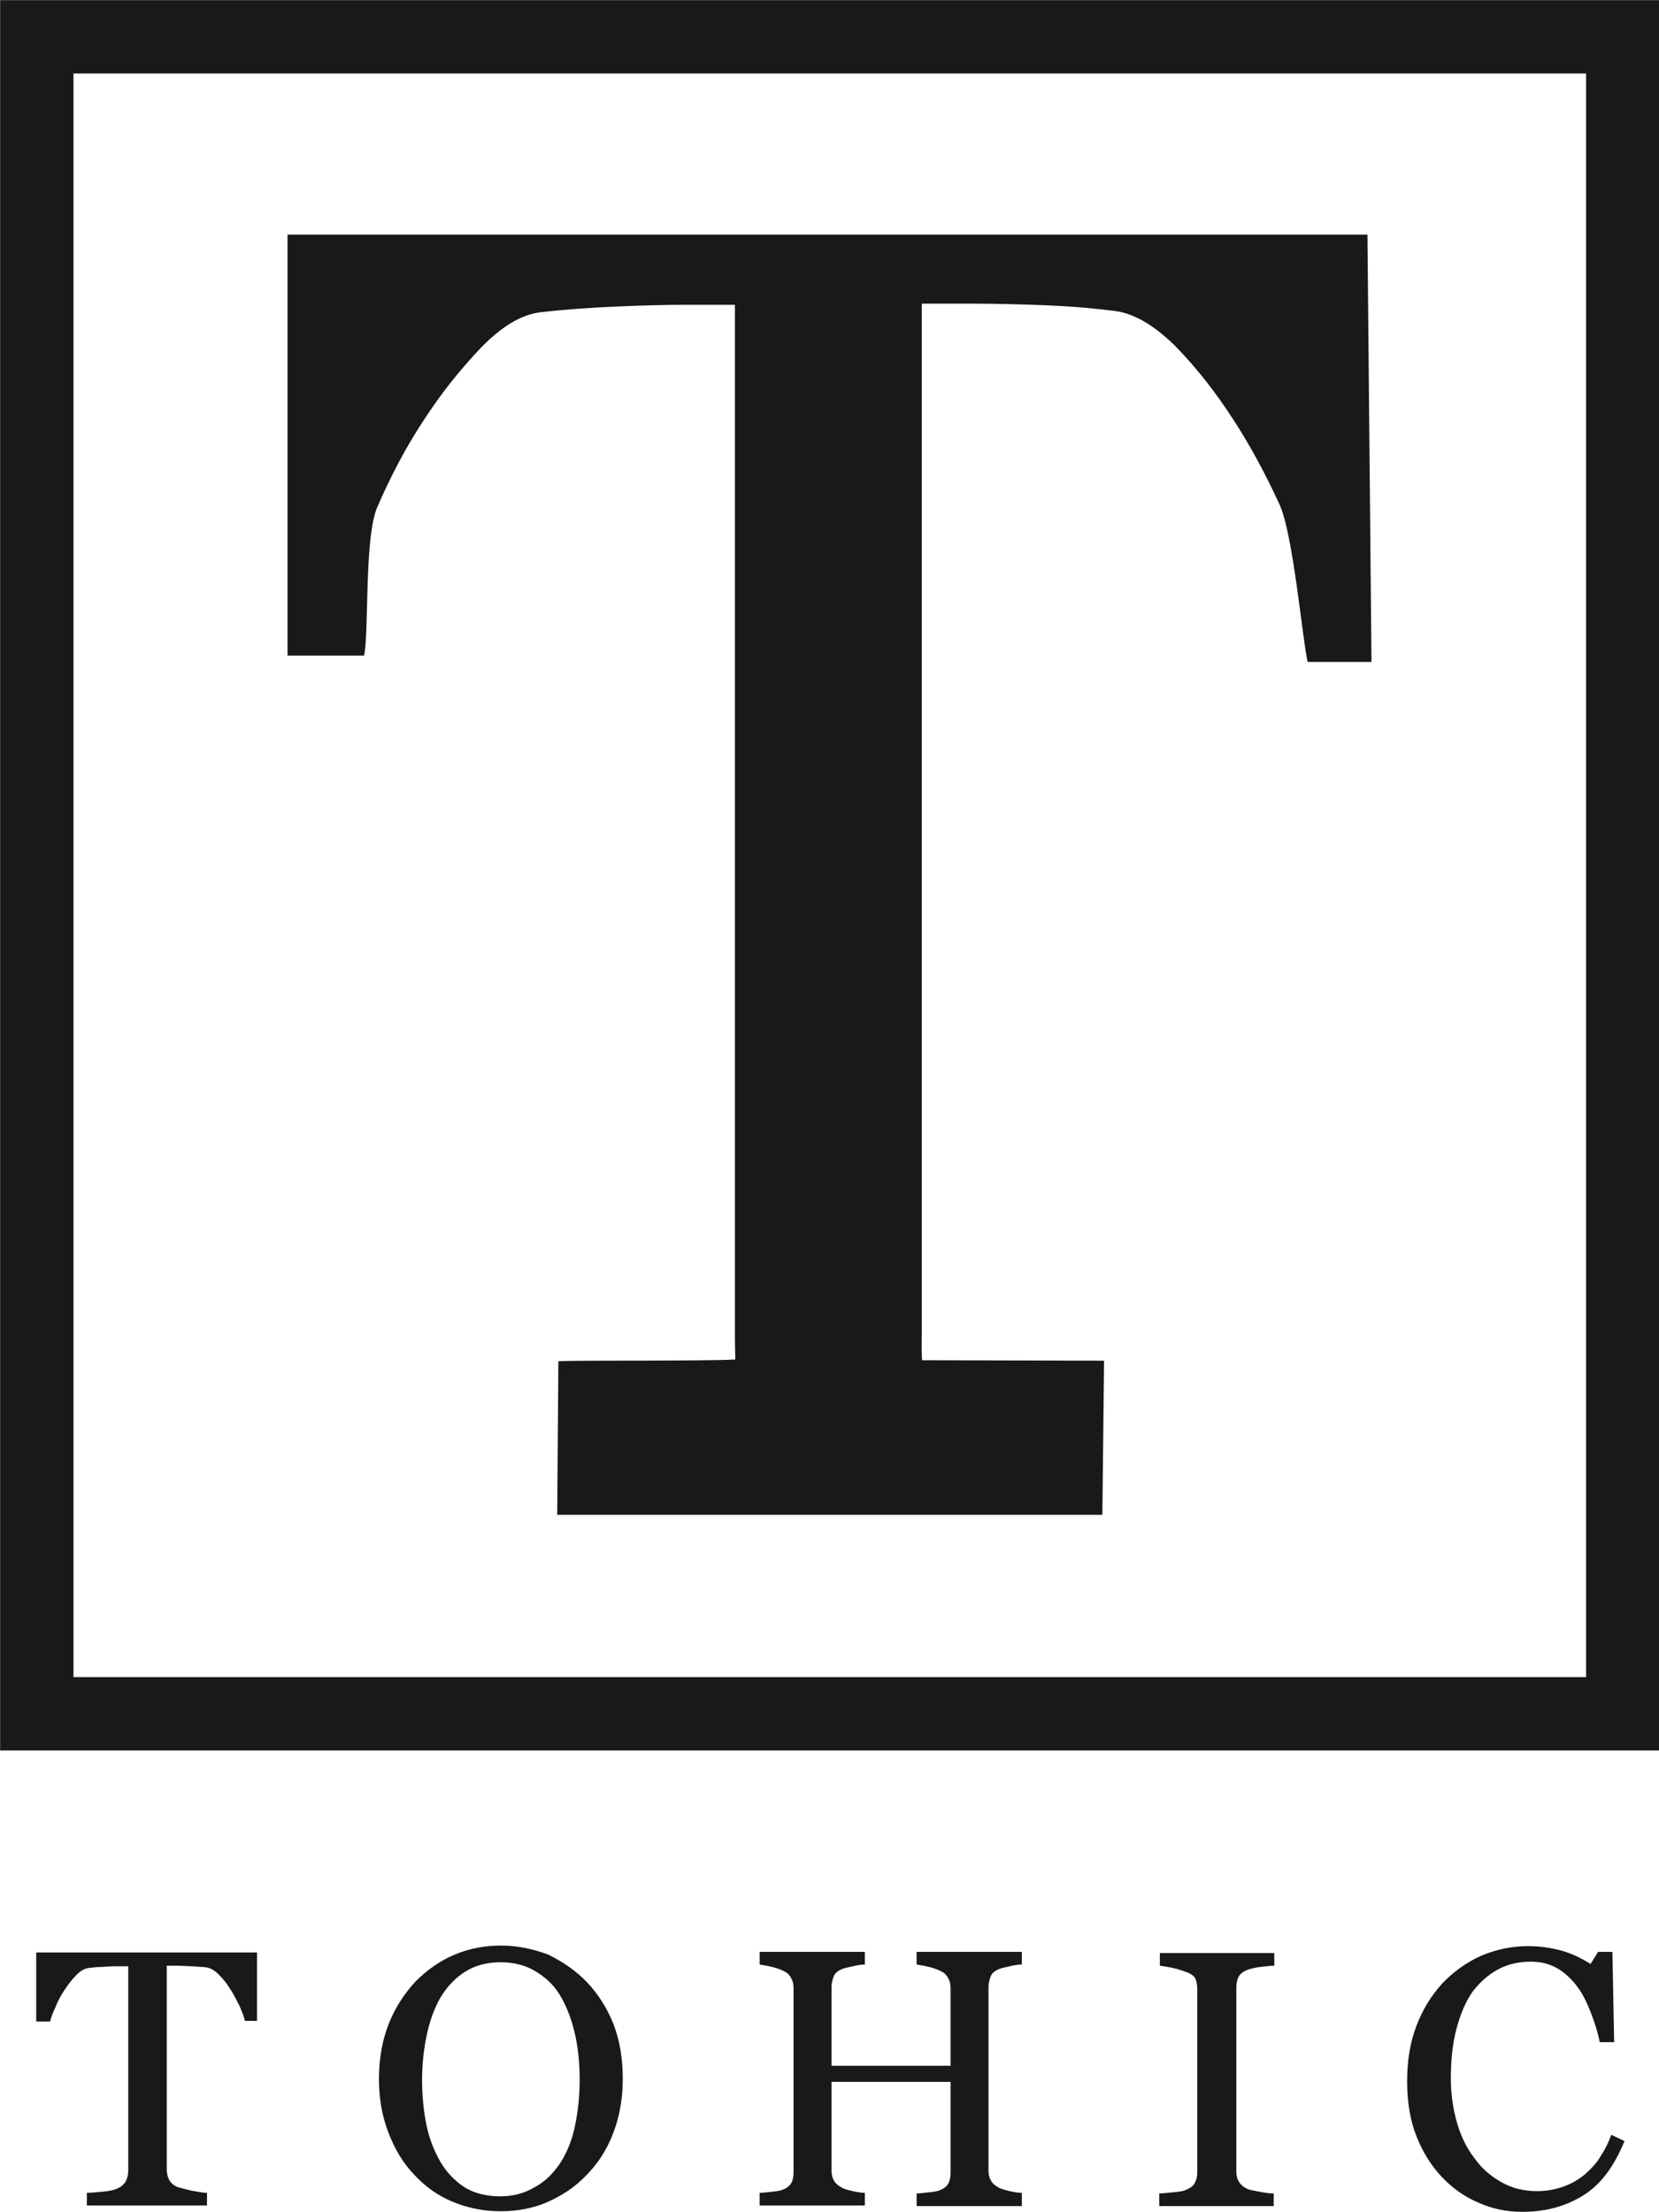 <?xml version="1.0" encoding="utf-8"?>
<!-- Generator: Adobe Illustrator 22.1.0, SVG Export Plug-In . SVG Version: 6.00 Build 0)  -->
<svg version="1.1"
	 id="svg9" xmlns:cc="http://creativecommons.org/ns#" xmlns:dc="http://purl.org/dc/elements/1.1/" xmlns:rdf="http://www.w3.org/1999/02/22-rdf-syntax-ns#" xmlns:svg="http://www.w3.org/2000/svg"
	 xmlns="http://www.w3.org/2000/svg" xmlns:xlink="http://www.w3.org/1999/xlink" x="0px" y="0px" viewBox="0 0 288.5 384.6"
	 style="enable-background:new 0 0 288.5 384.6;" xml:space="preserve">
<style type="text/css">
	.st0{fill:#1B1918;}
	.st1{fill:none;stroke:#1B1918;stroke-width:12.756;}
</style>
<g id="Layer1000">
	<path id="path2" class="st0" d="M238.5,115.1h-11.1c-0.9-3.8-2.5-22.2-4.9-27.4c-2.4-5.2-5-10.1-8-14.7c-3.1-4.8-6.4-9-10-12.7
		c-3.6-3.6-7.1-5.7-10.4-6.2c-3.1-0.4-7.1-0.8-11.8-1c-4.8-0.2-9.2-0.3-13.2-0.3h-8.8v178.3c0,3.5-0.3,6.8,1.1,9.7
		c1.4,2.8-22,11.8-20.1,9.5c1.3-1.5,4.9-13.8,10.9-13.8l39.8,0.1l-0.3,26.8H96.9l0.2-26.7c2.9-0.2,24.8,0,30.7-0.3
		c6.1-0.2,6.2,5.8,3.6,9.6c-2.1,3-6.3-0.2-4.7-2.8c1.6-2.6,1.1-6.5,1.1-10.8V53H119c-3.2,0-7.1,0.1-11.7,0.3
		c-4.6,0.2-9.1,0.5-13.3,1c-3.4,0.4-6.8,2.5-10.4,6.2c-3.6,3.8-6.9,7.9-10,12.7c-3.1,4.7-5.7,9.7-8,15c-2.3,5.3-1.4,22.3-2.3,25.8
		H50V40.8h187.8L238.5,115.1z"/>
	<path id="path4" class="st1" d="M282.2,6.4H6.4V298h275.8L282.2,6.4z"/>
	<path id="path6" class="st0" d="M44.7,351.4h-2.1c-0.2-0.8-0.5-1.6-1-2.7c-0.5-1-1-2-1.6-2.9c-0.6-1-1.3-1.8-2-2.5
		c-0.7-0.7-1.4-1.1-2.1-1.2c-0.6-0.1-1.4-0.1-2.4-0.2c-1,0-1.9-0.1-2.7-0.1h-1.8v35.3c0,0.7,0.1,1.3,0.4,1.9c0.3,0.6,0.8,1,1.5,1.3
		c0.4,0.1,1.1,0.3,2.3,0.6c1.2,0.2,2.1,0.4,2.8,0.4v2.2H15.1v-2.2c0.6,0,1.5-0.1,2.7-0.2c1.2-0.1,2-0.3,2.5-0.5
		c0.7-0.3,1.2-0.7,1.5-1.2c0.3-0.5,0.5-1.2,0.5-2v-35.5h-1.8c-0.6,0-1.4,0-2.4,0.1c-0.9,0-1.9,0.1-2.7,0.2c-0.7,0.1-1.4,0.5-2.1,1.2
		c-0.7,0.7-1.4,1.6-2,2.5c-0.6,0.9-1.2,1.9-1.6,3c-0.5,1-0.8,1.9-1,2.6H6.3v-12h38.4L44.7,351.4z M102.1,344.7
		c1.9,2,3.5,4.5,4.6,7.3c1.1,2.9,1.6,6,1.6,9.5c0,3.5-0.6,6.7-1.7,9.5c-1.1,2.9-2.7,5.3-4.7,7.3c-1.9,2-4.2,3.5-6.7,4.6
		c-2.5,1.1-5.3,1.6-8.1,1.6c-3.1,0-5.9-0.6-8.5-1.7c-2.6-1.1-4.8-2.7-6.7-4.8c-1.9-2-3.3-4.4-4.4-7.3c-1.1-2.9-1.6-5.9-1.6-9.2
		c0-3.6,0.6-6.8,1.7-9.6c1.1-2.8,2.7-5.2,4.6-7.3c2-2,4.2-3.6,6.8-4.7c2.6-1.1,5.3-1.6,8.1-1.6c2.9,0,5.7,0.6,8.3,1.6
		C98,341.2,100.2,342.7,102.1,344.7L102.1,344.7z M97.5,376c1.2-1.9,2-4,2.5-6.4c0.5-2.4,0.8-5,0.8-8c0-3-0.3-5.8-0.9-8.3
		c-0.6-2.5-1.5-4.7-2.6-6.5c-1.1-1.8-2.6-3.1-4.3-4.1c-1.7-1-3.7-1.5-5.9-1.5c-2.5,0-4.6,0.6-6.3,1.7c-1.7,1.1-3.2,2.7-4.3,4.6
		c-1,1.8-1.8,4-2.3,6.4c-0.5,2.4-0.8,5-0.8,7.7c0,3,0.3,5.7,0.8,8.1c0.5,2.4,1.4,4.5,2.5,6.4c1.1,1.8,2.5,3.2,4.2,4.3
		c1.7,1,3.7,1.5,6.1,1.5c2.2,0,4.2-0.5,6-1.6C94.9,379.3,96.3,377.8,97.5,376L97.5,376z M177.7,383.6h-18.3v-2.2
		c0.5,0,1.2-0.1,2.2-0.2c0.9-0.1,1.6-0.2,1.9-0.4c0.6-0.2,1.1-0.6,1.4-1.1s0.4-1.2,0.4-2V362h-20.7v15.3c0,0.7,0.1,1.3,0.4,1.8
		c0.2,0.5,0.7,0.9,1.4,1.3c0.3,0.2,1,0.4,1.9,0.6c0.9,0.2,1.6,0.3,2.1,0.3v2.2h-18.3v-2.2c0.5,0,1.2-0.1,2.2-0.2
		c0.9-0.1,1.6-0.2,1.9-0.4c0.6-0.2,1.1-0.6,1.4-1.1c0.3-0.5,0.4-1.2,0.4-2v-31.8c0-0.7-0.1-1.3-0.4-1.8c-0.3-0.6-0.7-1-1.4-1.3
		c-0.6-0.3-1.2-0.5-2-0.7c-0.8-0.2-1.5-0.3-2.1-0.4v-2.2h18.3v2.2c-0.6,0-1.3,0.1-2.1,0.3c-0.8,0.2-1.5,0.3-1.9,0.5
		c-0.7,0.3-1.2,0.7-1.4,1.2c-0.2,0.6-0.4,1.2-0.4,1.9v13.7h20.7v-13.4c0-0.7-0.1-1.3-0.4-1.8c-0.3-0.6-0.7-1-1.4-1.3
		c-0.6-0.3-1.2-0.5-2-0.7c-0.8-0.2-1.5-0.3-2.1-0.4v-2.2h18.3v2.2c-0.6,0-1.3,0.1-2.1,0.3c-0.8,0.2-1.5,0.3-1.9,0.5
		c-0.7,0.3-1.2,0.7-1.4,1.2c-0.2,0.6-0.4,1.2-0.4,1.9v31.8c0,0.7,0.1,1.3,0.4,1.8c0.2,0.5,0.7,0.9,1.4,1.3c0.4,0.2,1,0.4,1.9,0.6
		c0.9,0.2,1.6,0.3,2.1,0.3L177.7,383.6z M221.5,383.6h-19.9v-2.2c0.6,0,1.4-0.1,2.4-0.2c1.1-0.1,1.8-0.2,2.2-0.4
		c0.7-0.3,1.2-0.6,1.5-1.1c0.3-0.5,0.5-1.1,0.5-1.9v-31.9c0-0.7-0.1-1.3-0.3-1.8c-0.2-0.5-0.8-0.9-1.6-1.2c-0.6-0.2-1.4-0.5-2.3-0.7
		c-0.9-0.2-1.7-0.3-2.3-0.4v-2.2h19.9v2.2c-0.6,0-1.4,0.1-2.3,0.2c-0.9,0.1-1.7,0.3-2.3,0.5c-0.8,0.3-1.3,0.7-1.6,1.2
		c-0.3,0.6-0.4,1.2-0.4,1.9v31.9c0,0.7,0.1,1.3,0.4,1.8c0.3,0.5,0.8,1,1.5,1.3c0.4,0.2,1.1,0.3,2.1,0.5c1,0.2,1.8,0.3,2.5,0.3
		L221.5,383.6z M264.7,384.6c-2.6,0-5.2-0.5-7.6-1.6c-2.4-1-4.5-2.5-6.4-4.5c-1.8-1.9-3.3-4.3-4.4-7.1c-1.1-2.8-1.6-6-1.6-9.5
		s0.5-6.7,1.6-9.6c1.1-2.9,2.6-5.3,4.5-7.4c1.9-2,4.1-3.6,6.7-4.8c2.6-1.1,5.3-1.7,8.2-1.7c2.2,0,4.1,0.3,5.9,0.8
		c1.8,0.5,3.4,1.3,5,2.3l1.3-2.1h2.5l0.3,15.7h-2.5c-0.3-1.5-0.8-3.2-1.5-5c-0.7-1.8-1.4-3.3-2.3-4.5c-1-1.4-2.2-2.5-3.5-3.3
		c-1.4-0.8-2.9-1.2-4.7-1.2c-2,0-3.9,0.4-5.6,1.3c-1.7,0.9-3.2,2.2-4.5,3.9c-1.2,1.7-2.1,3.8-2.8,6.4c-0.7,2.6-1,5.5-1,8.7
		c0,2.8,0.4,5.4,1.1,7.8c0.7,2.4,1.7,4.4,3.1,6.2c1.3,1.8,2.9,3.1,4.7,4.1c1.8,1,3.8,1.5,6.1,1.5c1.7,0,3.2-0.3,4.6-0.8
		c1.4-0.5,2.6-1.2,3.7-2.1c1-0.9,2-1.9,2.7-3.1c0.8-1.2,1.4-2.4,1.9-3.8l2.3,1.1c-1.8,4.4-4.1,7.5-7.1,9.4
		C272.2,383.7,268.7,384.6,264.7,384.6L264.7,384.6z"/>
</g>
</svg>
